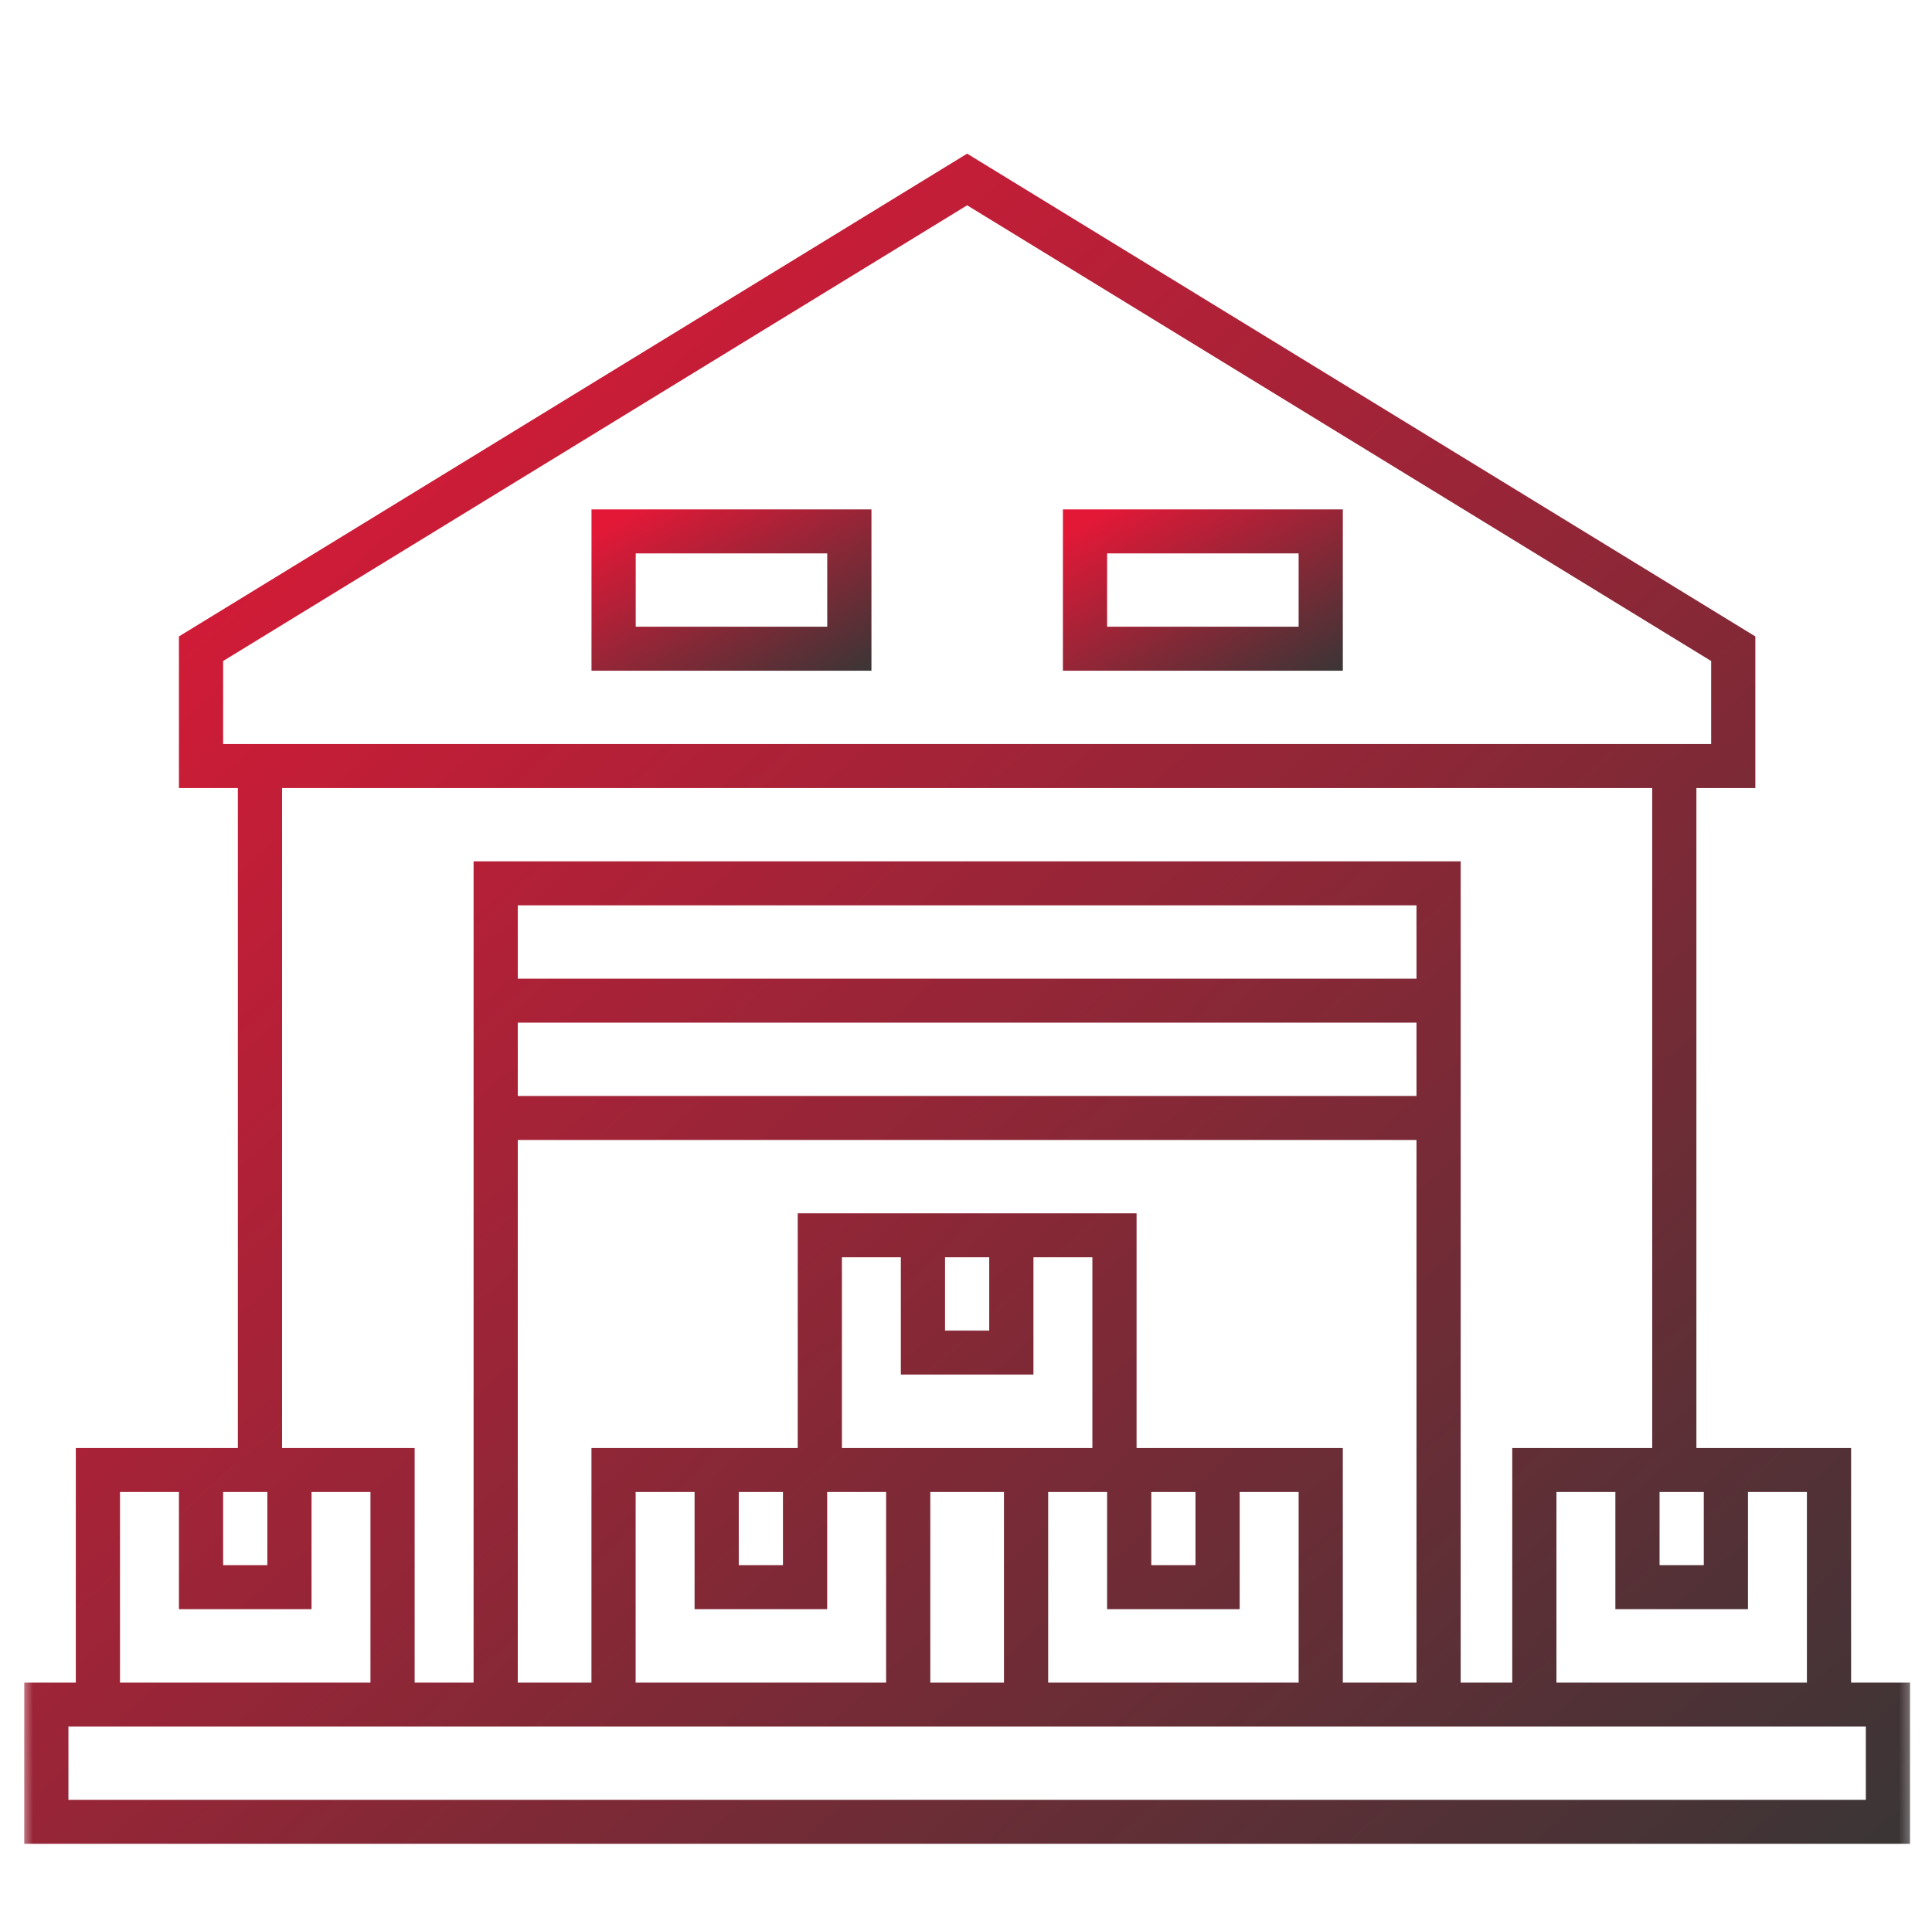 <?xml version="1.0" encoding="UTF-8"?> <svg xmlns="http://www.w3.org/2000/svg" width="88" height="87" viewBox="0 0 88 87" fill="none"><g id="center_focus_strong"><mask id="mask0_396_3373" style="mask-type:alpha" maskUnits="userSpaceOnUse" x="0" y="0" width="88" height="87"><rect id="Bounding box" x="0.906" width="86.521" height="86.521" fill="#D9D9D9"></rect></mask><g mask="url(#mask0_396_3373)"><g id="Group"><path id="Vector" d="M26.942 30.556H39.693V23.207H26.942V30.556ZM28.956 25.211H37.679V28.551H28.956V25.211Z" fill="url(#paint0_linear_396_3373)"></path><path id="Vector_2" d="M48.414 30.556H61.164V23.207H48.414V30.556ZM50.427 25.211H59.151V28.551H50.427V25.211Z" fill="url(#paint1_linear_396_3373)"></path><path id="Vector_3" d="M84.315 76.651V65.963H77.269V35.901H79.953V28.994L44.052 7L8.15 28.994V35.901H10.834V65.963H3.453V76.651H1.104V84H86.999V76.651H84.315ZM79.618 67.967H82.302V76.651H70.894V67.967H73.578V73.311H79.618V67.967ZM21.571 39.241V76.651H18.887V65.963H12.848V35.901H75.256V65.963H68.881V76.651H66.532V39.241H21.571ZM51.769 65.963V55.274H36.335V65.963H26.94V76.651H23.584V51.934H64.519V76.651H61.164V65.963H51.769ZM38.348 65.963V57.278H41.032V62.623H47.072V57.278H49.756V65.963H38.348ZM45.729 67.967V76.651H42.374V67.967H45.729ZM37.677 73.311V67.967H40.361V76.651H28.953V67.967H31.637V73.311H37.677ZM33.65 71.307V67.967H35.663V71.307H33.65ZM43.045 60.618V57.278H45.058V60.618H43.045ZM47.743 67.967H50.427V73.311H56.466V67.967H59.151V76.651H47.743V67.967ZM52.44 71.307V67.967H54.453V71.307H52.44ZM23.584 49.929V46.589H64.519V49.929H23.584ZM23.584 44.585V41.245H64.519V44.585H23.584ZM77.605 67.967V71.307H75.591V67.967H77.605ZM10.163 33.896V30.114L44.052 9.353L77.94 30.114V33.896H10.163ZM10.163 67.967H12.177V71.307H10.163V67.967ZM5.466 67.967H8.15V73.311H14.19V67.967H16.874V76.651H5.466V67.967ZM84.986 81.996H3.117V78.656H84.986V81.996Z" fill="url(#paint2_linear_396_3373)"></path></g></g></g><defs><linearGradient id="paint0_linear_396_3373" x1="27.631" y1="24.001" x2="33.673" y2="34.384" gradientUnits="userSpaceOnUse"><stop stop-color="#E31837"></stop><stop offset="1" stop-color="#363636"></stop></linearGradient><linearGradient id="paint1_linear_396_3373" x1="49.103" y1="24.001" x2="55.145" y2="34.384" gradientUnits="userSpaceOnUse"><stop stop-color="#E31837"></stop><stop offset="1" stop-color="#363636"></stop></linearGradient><linearGradient id="paint2_linear_396_3373" x1="5.743" y1="15.319" x2="78.2" y2="95.377" gradientUnits="userSpaceOnUse"><stop stop-color="#E31837"></stop><stop offset="1" stop-color="#363636"></stop></linearGradient></defs></svg> 